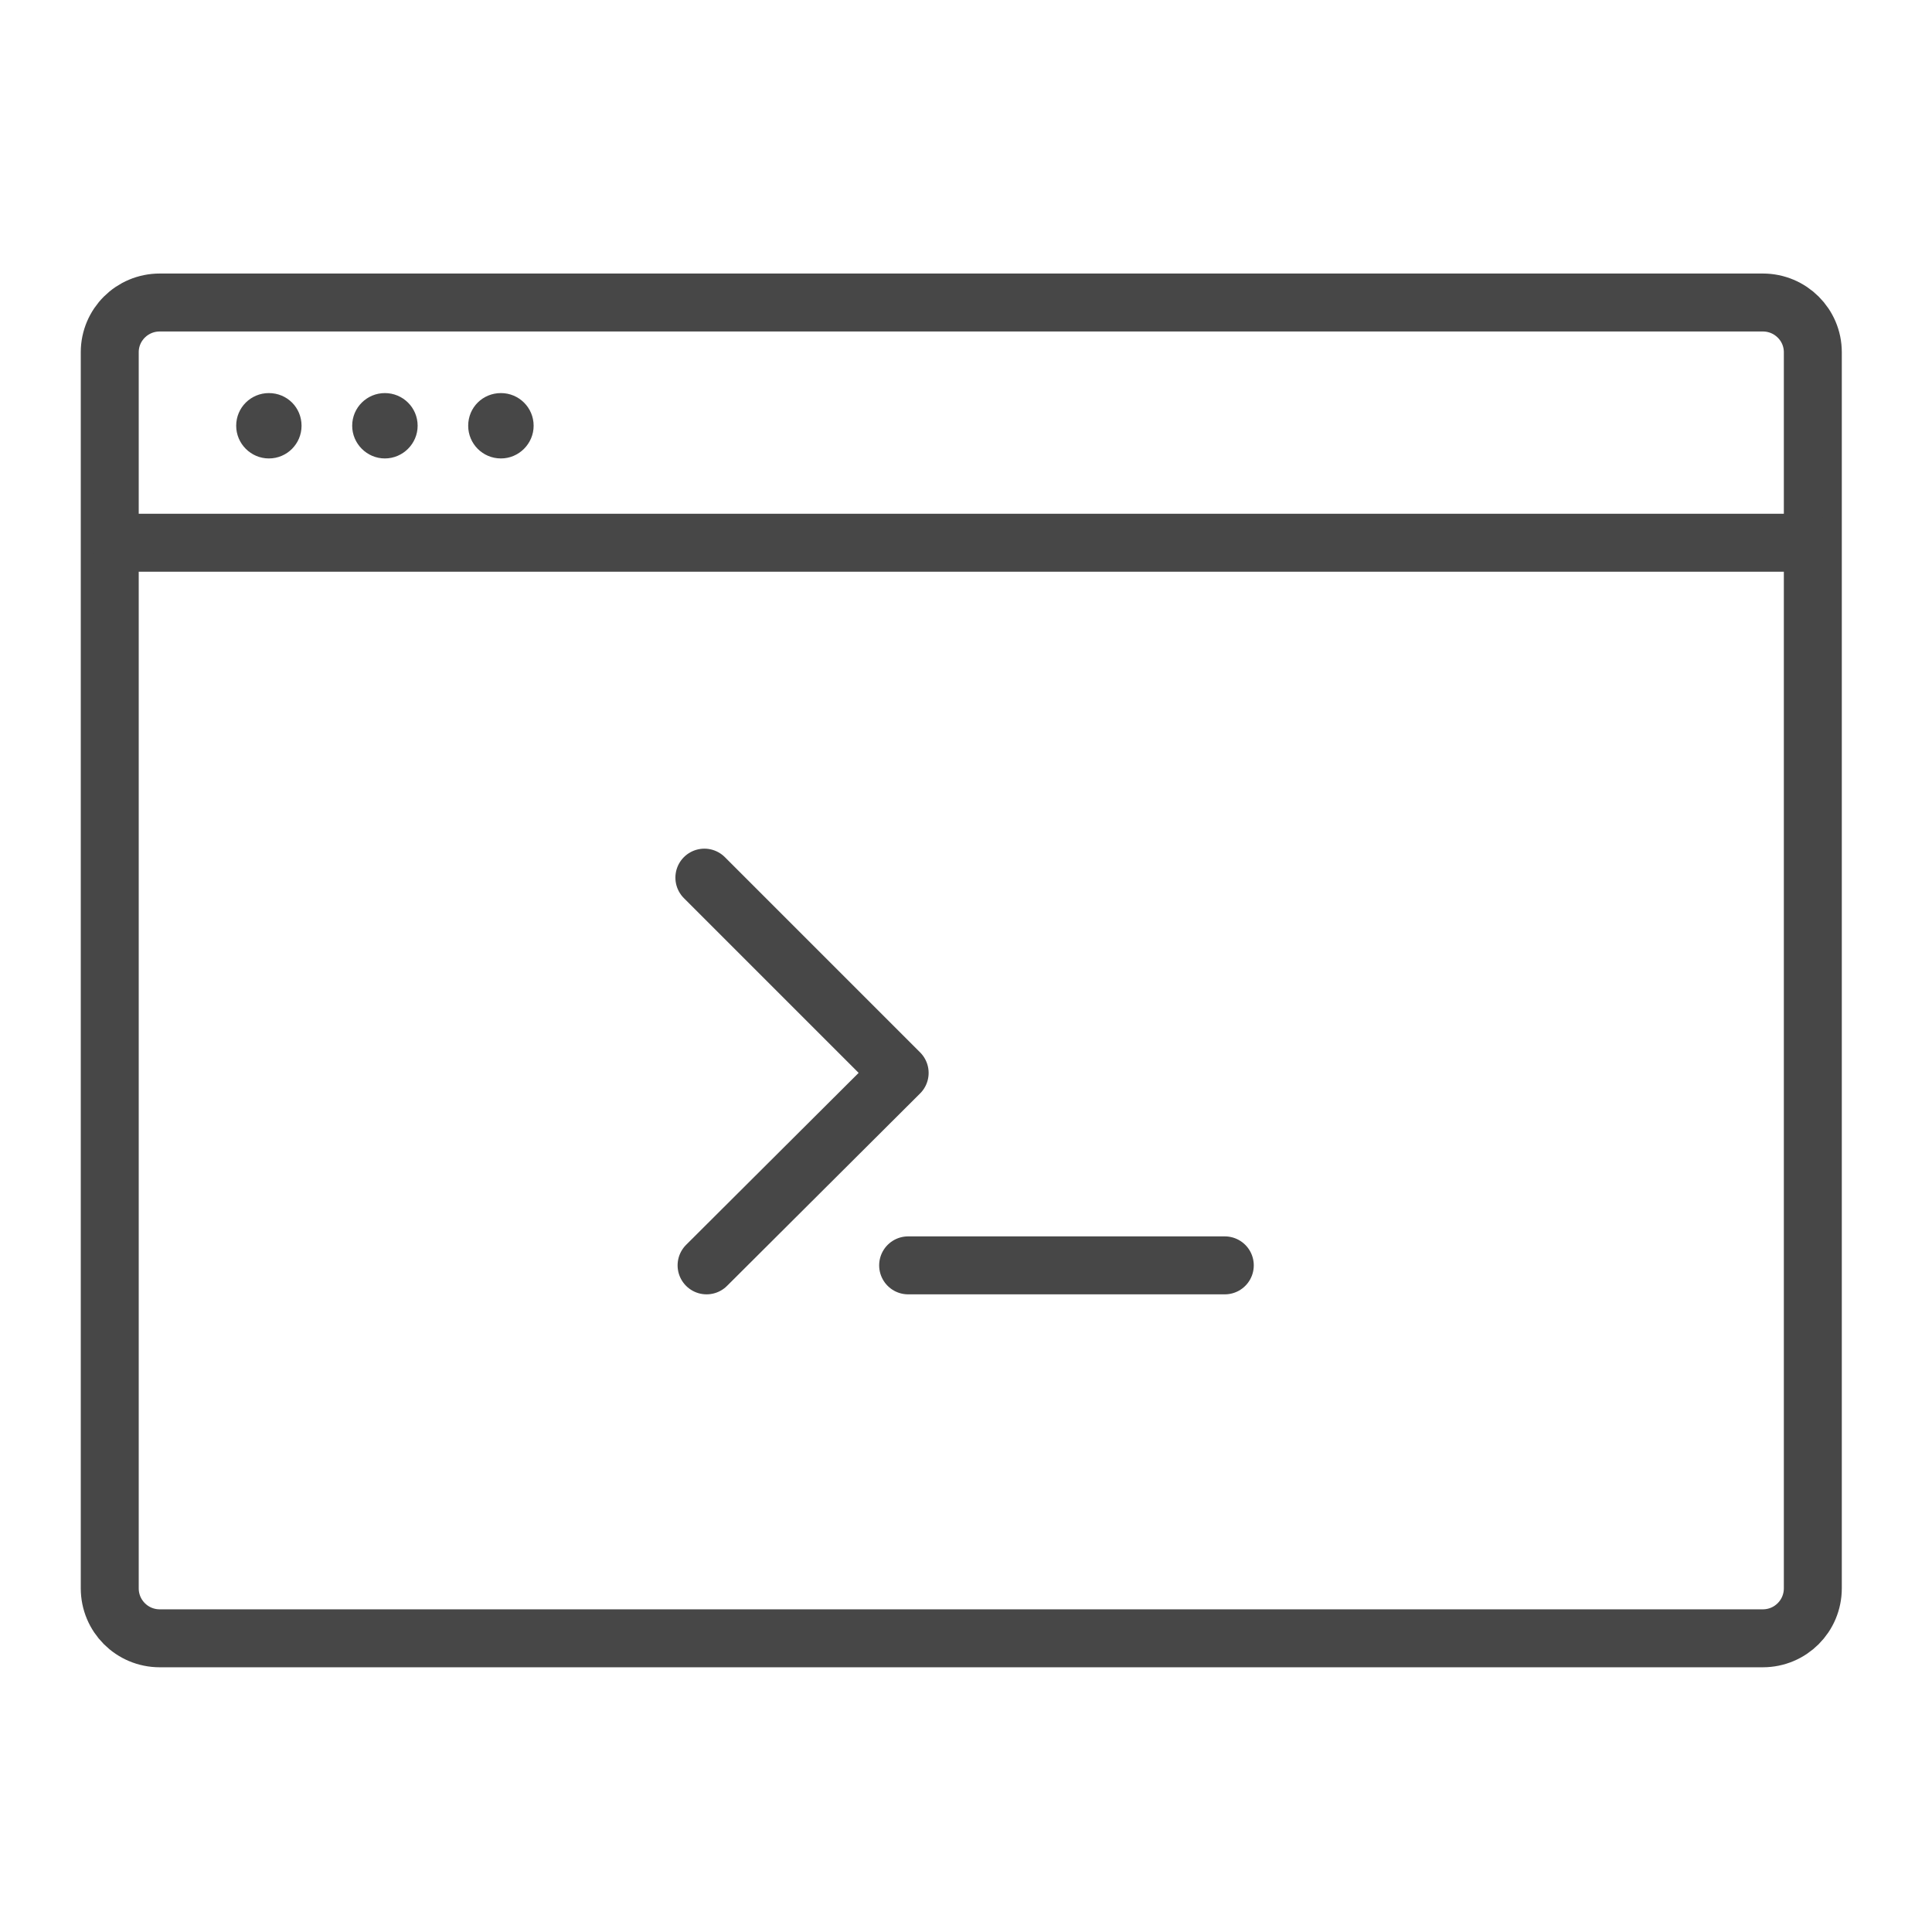 <?xml version="1.0" encoding="UTF-8"?>
<svg xmlns="http://www.w3.org/2000/svg" xmlns:xlink="http://www.w3.org/1999/xlink" width="24px" height="24px" viewBox="0 0 24 24" version="1.1">
<g id="surface1">
<path style="fill:none;stroke-width:15;stroke-linecap:round;stroke-linejoin:round;stroke:rgb(27.843%,27.843%,27.843%);stroke-opacity:1;stroke-miterlimit:10;" d="M 456.217 423.991 L 41.341 423.991 C 34.18 423.991 28.402 418.213 28.402 411.051 L 28.402 91.146 C 28.402 84.066 34.18 78.288 41.341 78.288 L 456.217 78.288 C 463.379 78.288 469.157 84.066 469.157 91.146 L 469.157 411.051 C 469.157 418.213 463.379 423.991 456.217 423.991 Z M 456.217 423.991 " transform="matrix(0.048,0,0,0.048,0,0)"/>
<path style="fill:none;stroke-width:15;stroke-linecap:round;stroke-linejoin:round;stroke:rgb(27.843%,27.843%,27.843%);stroke-opacity:1;stroke-miterlimit:10;" d="M 31.006 140.462 L 468.018 140.462 " transform="matrix(0.048,0,0,0.048,0,0)"/>
<path style=" stroke:none;fill-rule:nonzero;fill:rgb(27.843%,27.843%,27.843%);fill-opacity:1;" d="M 3.746 5.289 C 3.746 5.062 3.566 4.883 3.34 4.883 C 3.117 4.883 2.934 5.062 2.934 5.289 C 2.934 5.512 3.117 5.695 3.34 5.695 C 3.566 5.695 3.746 5.512 3.746 5.289 Z M 3.746 5.289 "/>
<path style=" stroke:none;fill-rule:nonzero;fill:rgb(27.843%,27.843%,27.843%);fill-opacity:1;" d="M 5.188 5.289 C 5.188 5.062 5.004 4.883 4.781 4.883 C 4.559 4.883 4.375 5.062 4.375 5.289 C 4.375 5.512 4.559 5.695 4.781 5.695 C 5.004 5.695 5.188 5.512 5.188 5.289 Z M 5.188 5.289 "/>
<path style=" stroke:none;fill-rule:nonzero;fill:rgb(27.843%,27.843%,27.843%);fill-opacity:1;" d="M 6.629 5.289 C 6.629 5.062 6.445 4.883 6.223 4.883 C 5.996 4.883 5.816 5.062 5.816 5.289 C 5.816 5.512 5.996 5.695 6.223 5.695 C 6.445 5.695 6.629 5.512 6.629 5.289 Z M 6.629 5.289 "/>
<path style="fill:none;stroke-width:15;stroke-linecap:round;stroke-linejoin:round;stroke:rgb(27.843%,27.843%,27.843%);stroke-opacity:1;stroke-miterlimit:10;" d="M 235.026 327.474 L 316.976 327.474 " transform="matrix(0.048,0,0,0.048,0,0)"/>
<path style="fill:none;stroke-width:15;stroke-linecap:round;stroke-linejoin:round;stroke:rgb(27.843%,27.843%,27.843%);stroke-opacity:1;stroke-miterlimit:10;" d="M 182.292 227.132 L 232.829 277.669 L 182.861 327.474 " transform="matrix(0.048,0,0,0.048,0,0)"/>
</g>
</svg>
